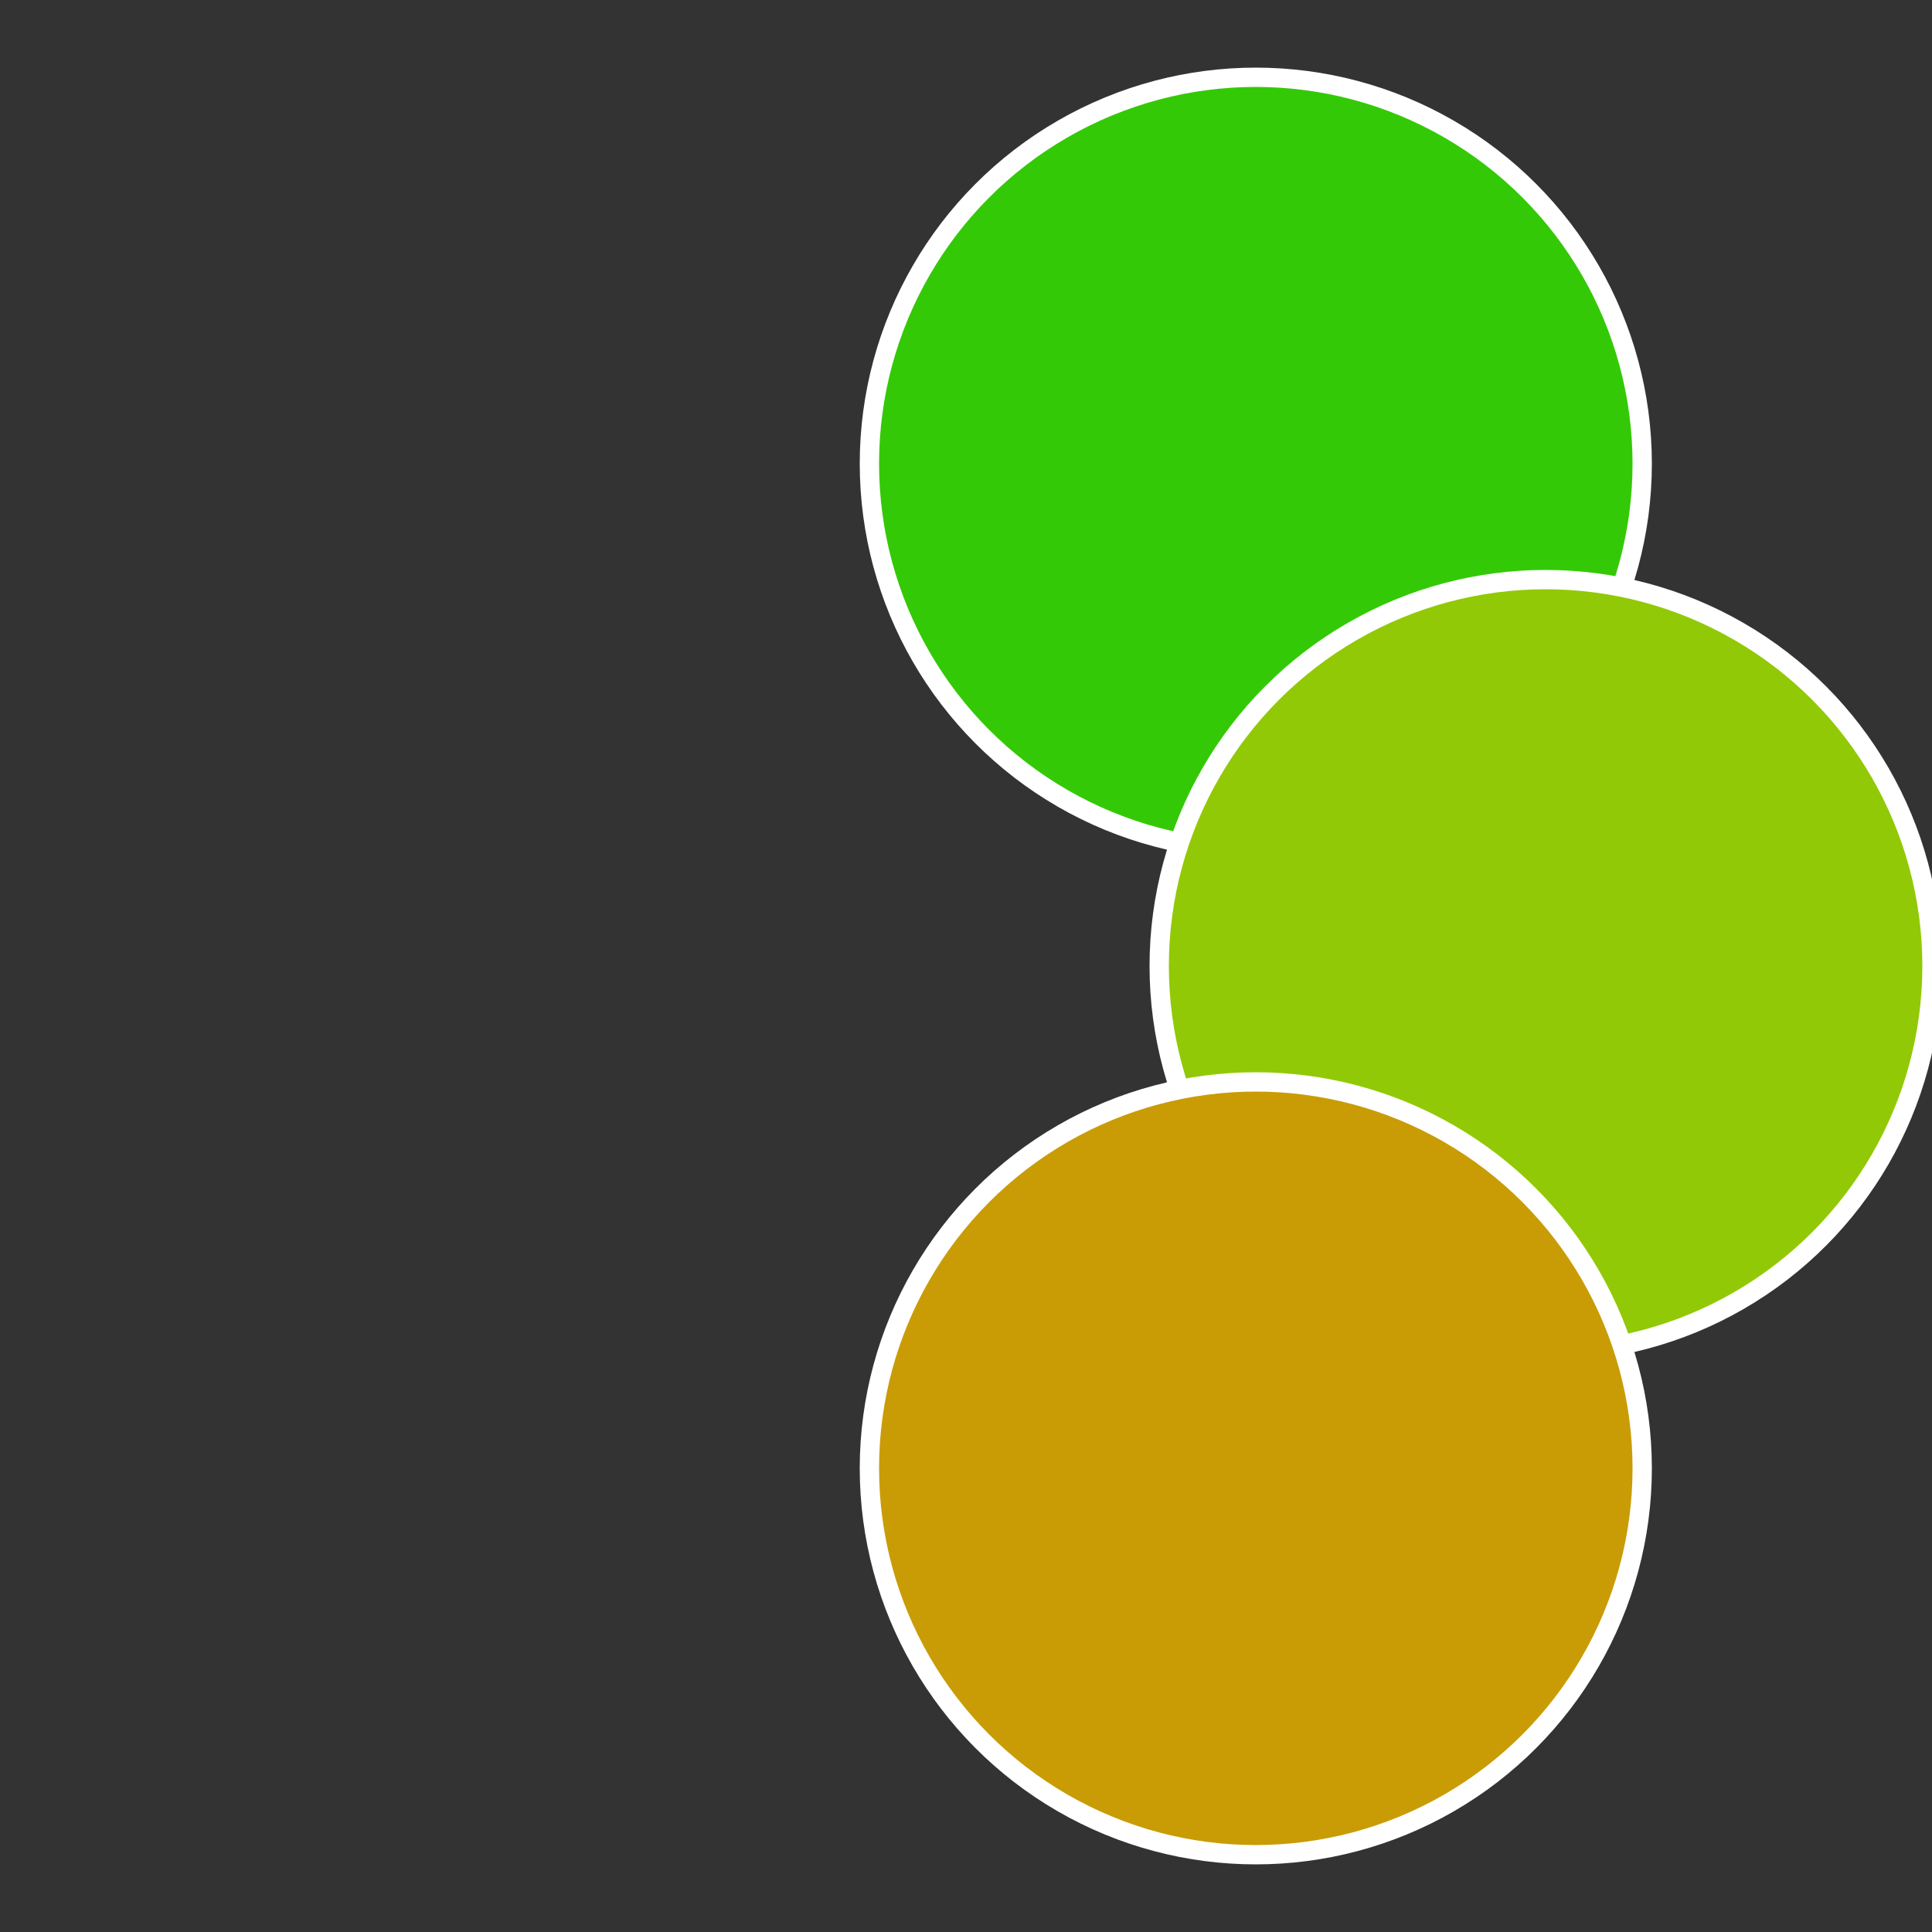 <?xml version="1.0" standalone="no"?>
<svg width="500" height="500" viewBox="-1 -1 2 2" xmlns="http://www.w3.org/2000/svg">
 
                <rect x="-1" y="-1" width="2" height="2" fill="#333333" stroke="none"/>
 
                <circle cx="0.3" cy="-0.52" r="0.4" fill="#34c906" stroke="#fff" stroke-width="1%" />
             
                <circle cx="0.6" cy="0" r="0.4" fill="#92c906" stroke="#fff" stroke-width="1%" />
             
                <circle cx="0.3" cy="0.52" r="0.4" fill="#c99c06" stroke="#fff" stroke-width="1%" />
            </svg>
